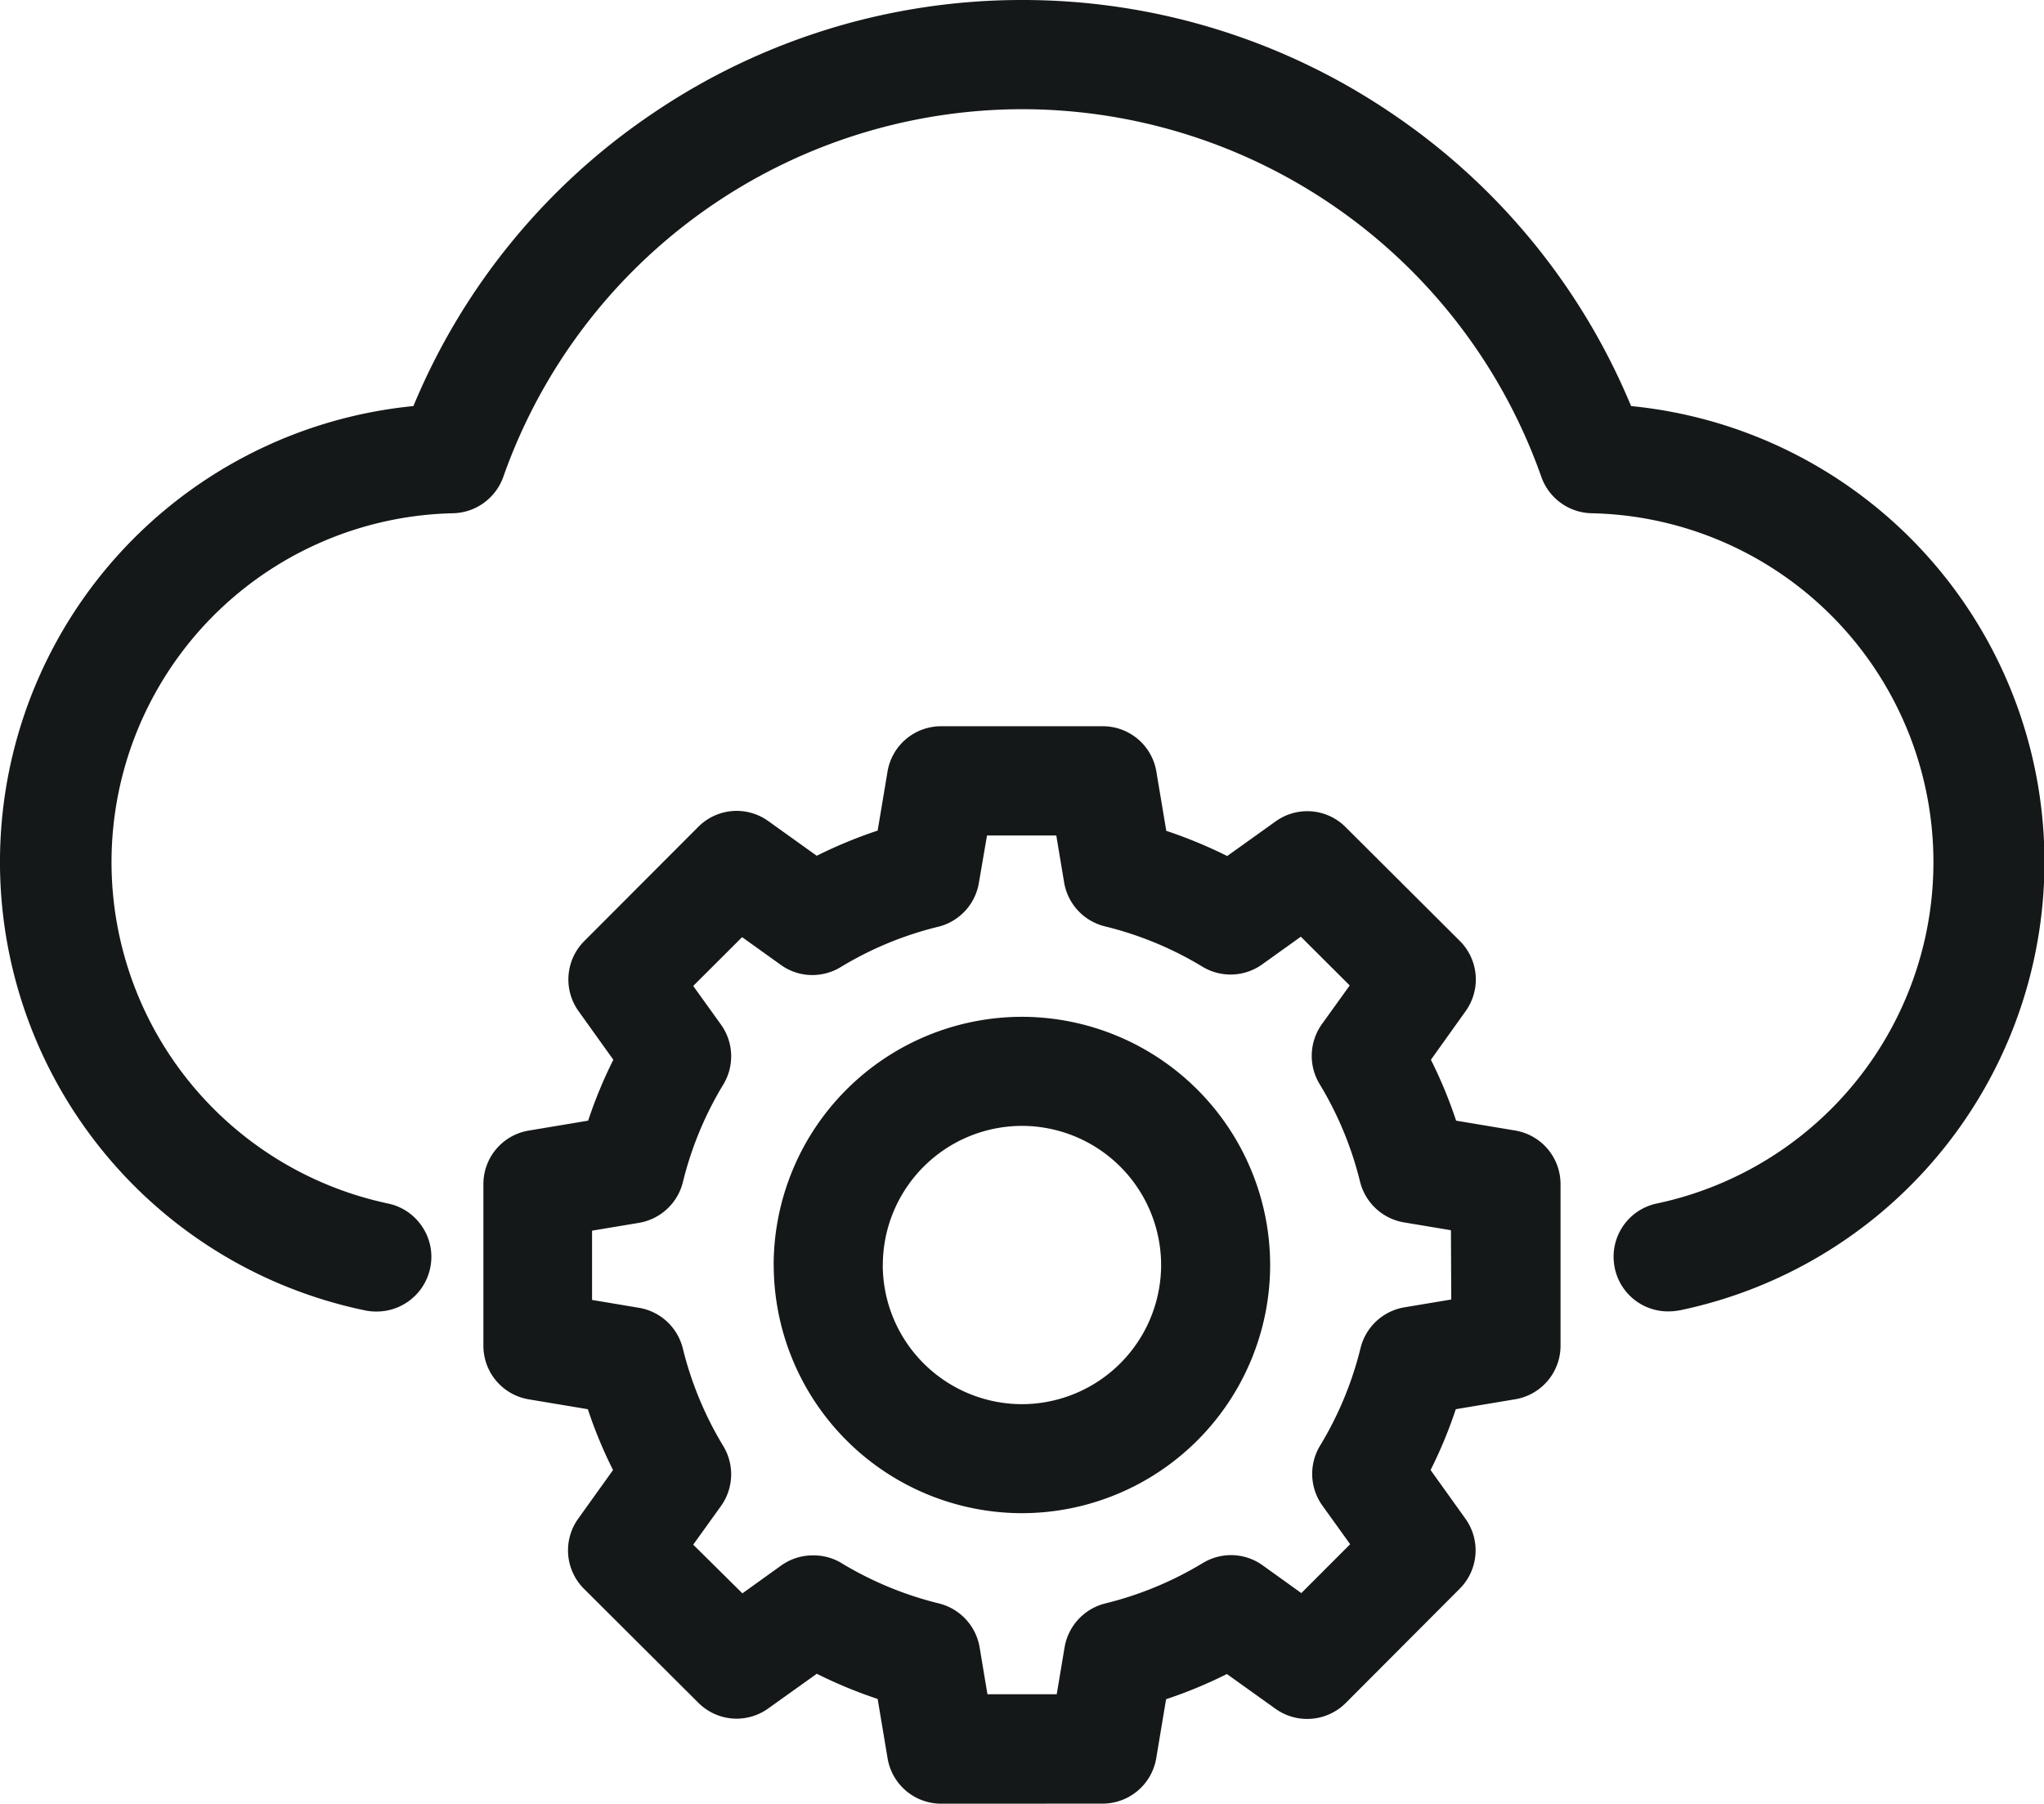 <svg xmlns="http://www.w3.org/2000/svg" width="32.449" height="28.641" viewBox="0 0 32.449 28.641">
  <g id="Layer_2" data-name="Layer 2" transform="translate(-1.289 -2.775)">
    <path id="Контур_329" data-name="Контур 329" d="M-643.333-3268.112a.862.862,0,0,1-.854-.731l-.156-.932a7.377,7.377,0,0,1-.966-.4l-.77.55a.86.86,0,0,1-.5.163.859.859,0,0,1-.611-.253l-1.814-1.808a.862.862,0,0,1-.091-1.117l.551-.77a7.241,7.241,0,0,1-.4-.966l-.934-.156a.862.862,0,0,1-.724-.854v-2.562a.861.861,0,0,1,.73-.854l.933-.156a7.229,7.229,0,0,1,.4-.967l-.551-.77a.863.863,0,0,1,.09-1.115l1.808-1.812a.862.862,0,0,1,.613-.255.865.865,0,0,1,.5.162l.769.551a7.364,7.364,0,0,1,.967-.4l.156-.933a.862.862,0,0,1,.853-.724h2.563a.862.862,0,0,1,.854.729l.156.932a7.382,7.382,0,0,1,.967.4l.769-.55a.858.858,0,0,1,.5-.162.857.857,0,0,1,.612.254l1.813,1.807a.864.864,0,0,1,.09,1.116l-.55.77a7.229,7.229,0,0,1,.4.967l.934.156a.863.863,0,0,1,.724.854v2.562a.862.862,0,0,1-.731.854l-.932.156a7.233,7.233,0,0,1-.4.966l.551.77a.862.862,0,0,1-.09,1.116l-1.808,1.813a.864.864,0,0,1-.612.253.86.86,0,0,1-.506-.163l-.769-.55a7.16,7.16,0,0,1-.965.4l-.156.934a.864.864,0,0,1-.854.724Zm-1.587-3.822a5.535,5.535,0,0,0,1.549.642.867.867,0,0,1,.646.693l.125.749h1.1l.125-.748a.868.868,0,0,1,.646-.694,5.524,5.524,0,0,0,1.549-.642.868.868,0,0,1,.449-.125.86.86,0,0,1,.5.162l.614.441.775-.776-.441-.614a.864.864,0,0,1-.036-.952,5.53,5.53,0,0,0,.642-1.549.865.865,0,0,1,.692-.646l.748-.125-.005-1.1-.749-.125a.868.868,0,0,1-.694-.646,5.526,5.526,0,0,0-.642-1.55.866.866,0,0,1,.037-.952l.441-.614-.776-.774-.614.44a.864.864,0,0,1-.5.161.862.862,0,0,1-.448-.125,5.492,5.492,0,0,0-1.548-.64.866.866,0,0,1-.647-.693l-.125-.75h-1.1l-.13.758a.864.864,0,0,1-.648.692,5.481,5.481,0,0,0-1.547.641.868.868,0,0,1-.449.125.856.856,0,0,1-.5-.162l-.614-.44-.776.775.441.614a.864.864,0,0,1,.036.952,5.531,5.531,0,0,0-.641,1.549.867.867,0,0,1-.693.646l-.749.125v1.1l.747.125a.865.865,0,0,1,.694.645,5.552,5.552,0,0,0,.642,1.55.865.865,0,0,1-.036.952l-.441.614.781.773.614-.441a.862.862,0,0,1,.5-.162A.865.865,0,0,1-644.919-3271.934Zm-1.074-4.732a3.946,3.946,0,0,1,3.941-3.941,3.946,3.946,0,0,1,3.941,3.941,3.945,3.945,0,0,1-3.941,3.941A3.946,3.946,0,0,1-645.993-3276.666Zm1.732,0a2.213,2.213,0,0,0,2.209,2.21,2.213,2.213,0,0,0,2.21-2.21,2.212,2.212,0,0,0-2.21-2.209A2.212,2.212,0,0,0-644.261-3276.666Zm-8.214.722a7.269,7.269,0,0,1-4.308-2.709,7.27,7.27,0,0,1-1.478-4.869,7.273,7.273,0,0,1,2.075-4.646,7.277,7.277,0,0,1,4.474-2.137,10.415,10.415,0,0,1,3.8-4.648,10.43,10.43,0,0,1,5.865-1.8,10.43,10.43,0,0,1,5.866,1.8,10.426,10.426,0,0,1,3.8,4.648,7.277,7.277,0,0,1,4.474,2.137,7.277,7.277,0,0,1,2.074,4.646,7.27,7.27,0,0,1-1.478,4.869,7.273,7.273,0,0,1-4.307,2.709h-.006a.952.952,0,0,1-.167.015.864.864,0,0,1-.863-.779.863.863,0,0,1,.689-.936,5.539,5.539,0,0,0,4.359-5.939,5.541,5.541,0,0,0-5.4-5.02.866.866,0,0,1-.8-.578,8.744,8.744,0,0,0-8.24-5.838,8.744,8.744,0,0,0-8.239,5.838.868.868,0,0,1-.8.578,5.542,5.542,0,0,0-5.395,5.02,5.542,5.542,0,0,0,4.361,5.94.859.859,0,0,1,.548.371.857.857,0,0,1,.126.651.868.868,0,0,1-.848.694A.861.861,0,0,1-652.476-3275.944Z" transform="translate(659.565 3299.528)" fill="#151818"/>
  </g>
</svg>
